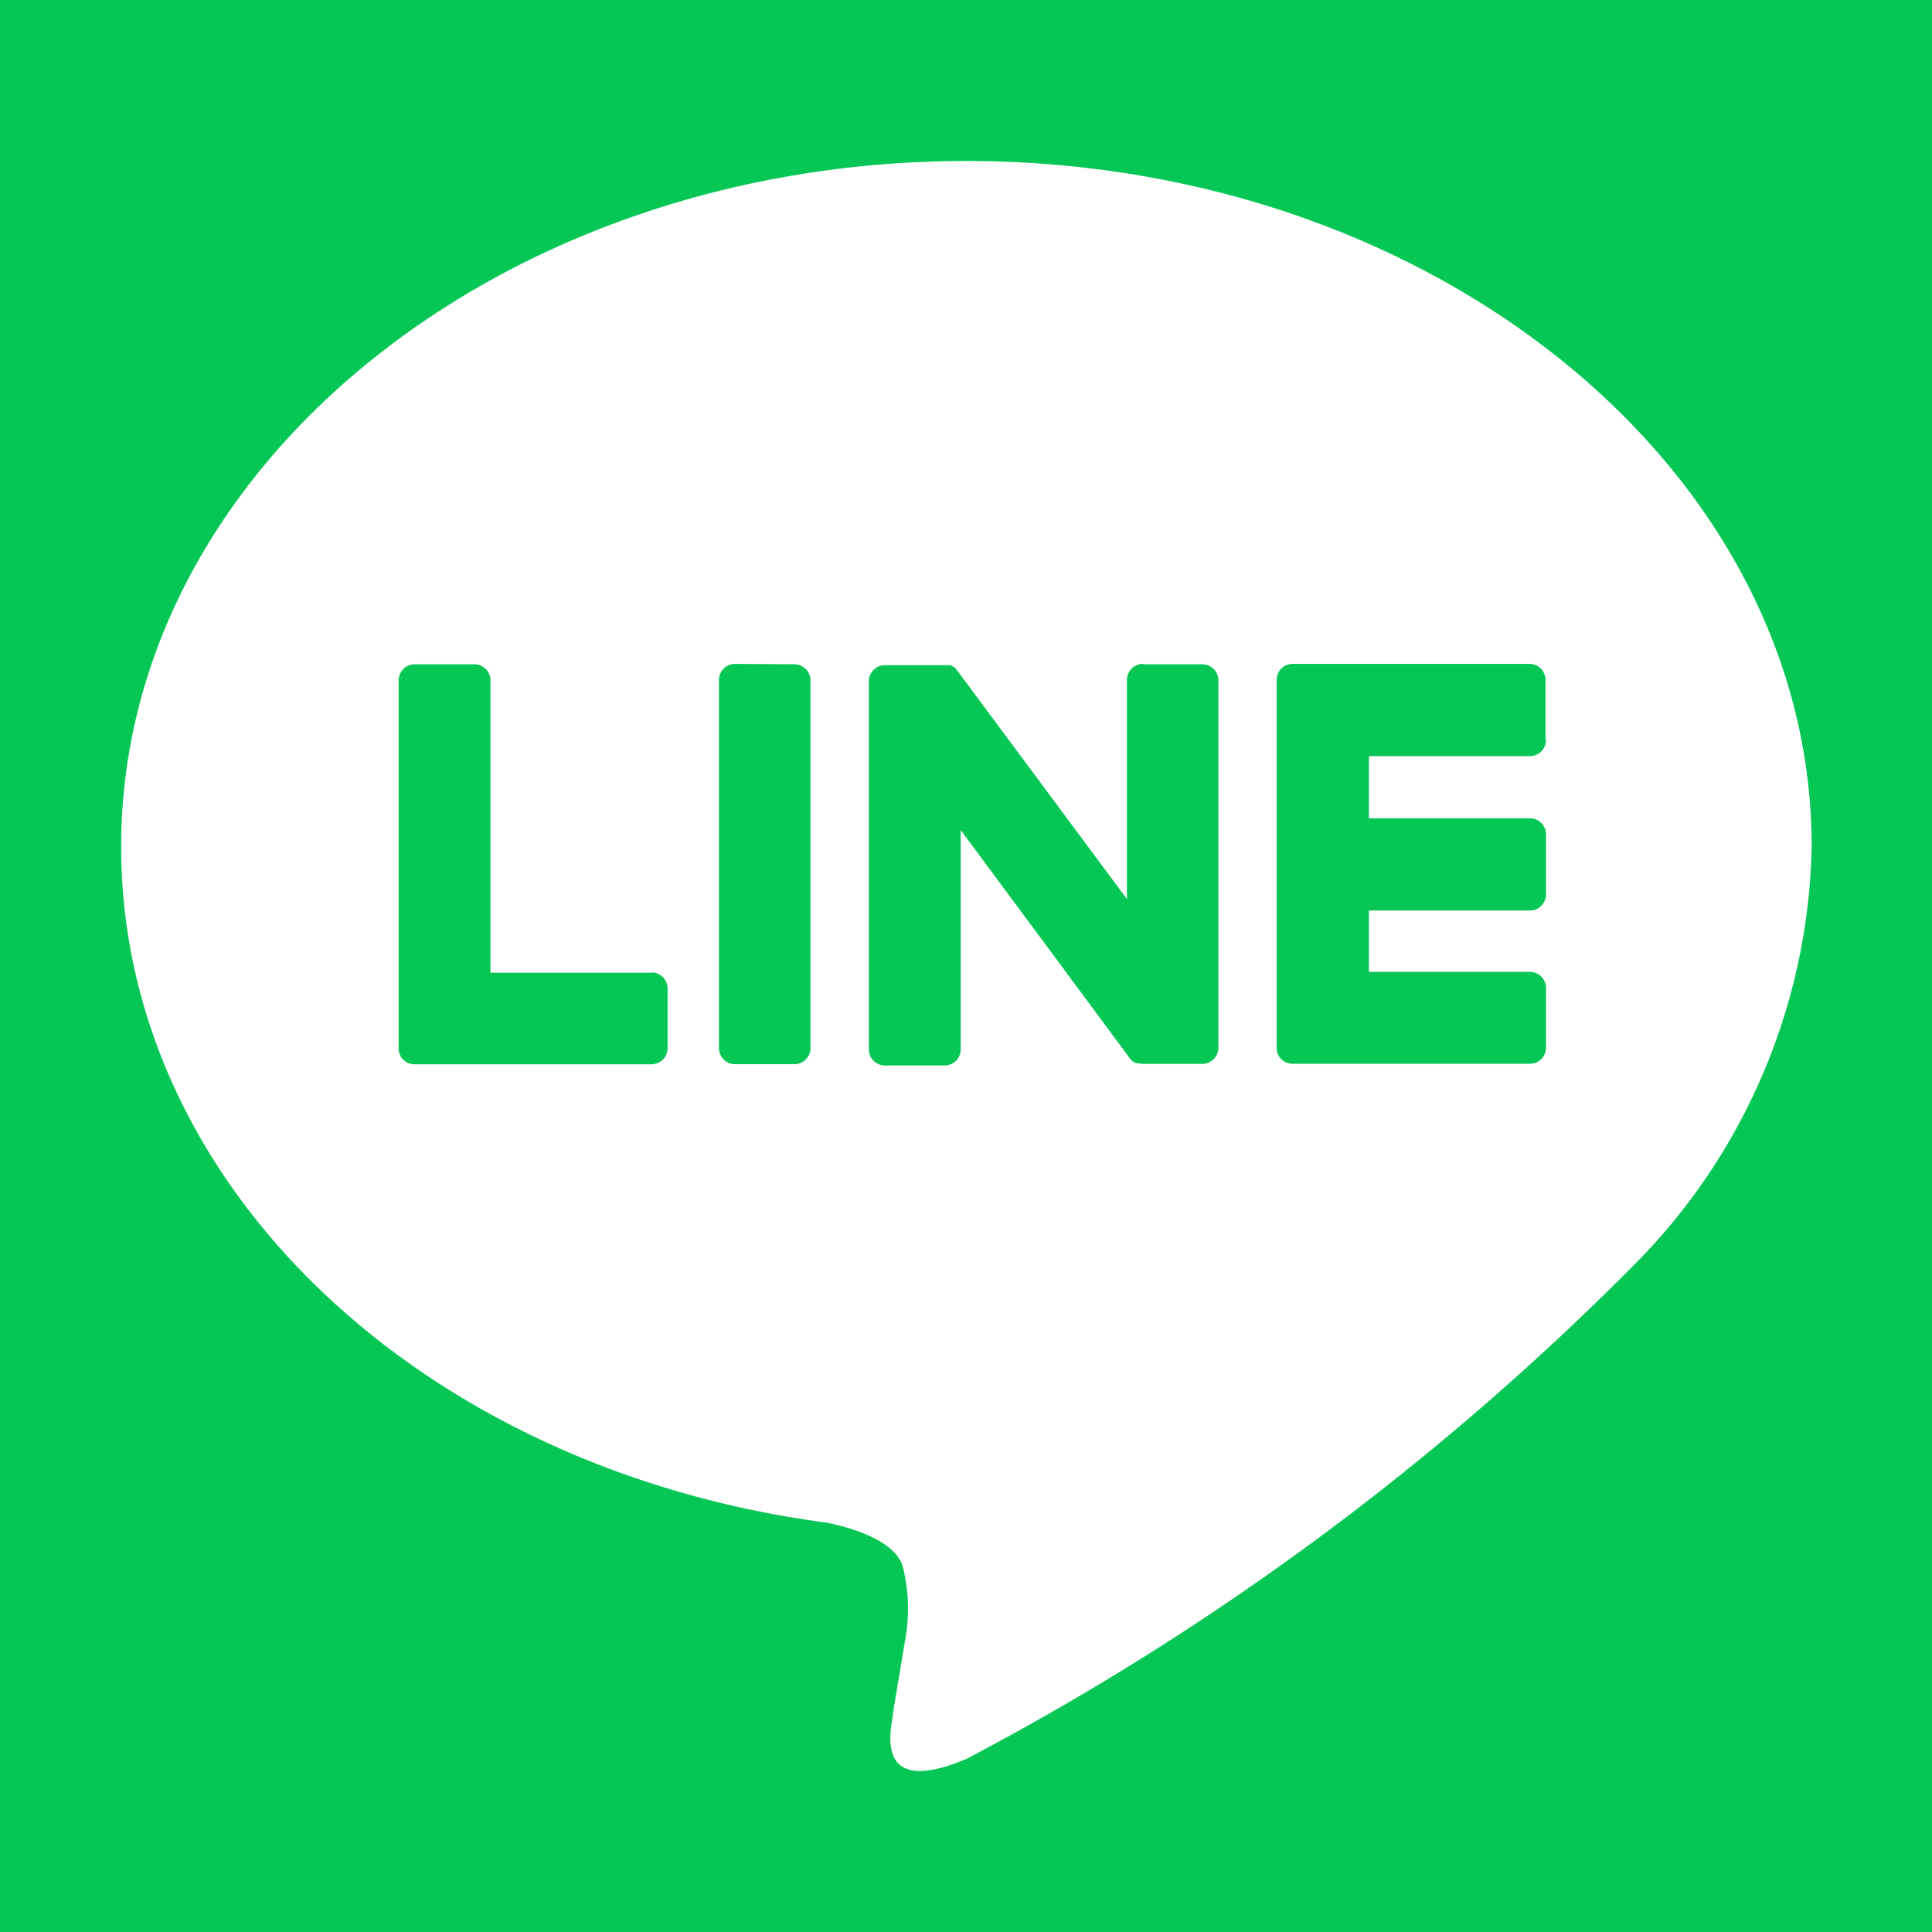<svg xmlns="http://www.w3.org/2000/svg" width="24" height="24" viewBox="0 0 24 24">
  <g id="Group_1089" data-name="Group 1089" transform="translate(-840 -1171)">
    <rect id="Rectangle_354" data-name="Rectangle 354" width="24" height="24" transform="translate(840 1171)" fill="#06c755"/>
    <g id="line" transform="translate(841.505 1173)">
      <g id="Group_176" data-name="Group 176">
        <path id="Path_40" data-name="Path 40" d="M10.5,0c5.787,0,10.5,3.82,10.5,8.517a7.571,7.571,0,0,1-2.25,5.24A33.877,33.877,0,0,1,10.5,19.85c-1.089.459-.963-.258-.913-.542l0-.024.15-.9a2.146,2.146,0,0,0-.034-.949c-.118-.293-.582-.445-.924-.518C3.734,16.254,0,12.727,0,8.517,0,3.82,4.71,0,10.5,0ZM6.588,10.083h-2V6.452a.2.2,0,0,0-.2-.2H3.647a.2.2,0,0,0-.2.2v4.573a.2.2,0,0,0,.058.14h0l0,0,0,0a.2.2,0,0,0,.142.056H6.588a.2.2,0,0,0,.2-.2v-.735a.2.2,0,0,0-.2-.206ZM7.626,6.247a.2.2,0,0,0-.2.2v4.573a.2.2,0,0,0,.2.2h.737a.2.2,0,0,0,.2-.2V6.452a.2.2,0,0,0-.2-.2Zm5.068,0a.2.2,0,0,0-.2.2V9.168l-2.1-2.828-.017-.02h0L10.364,6.3l0,0-.014-.012h0l-.007-.005,0,0-.007,0-.01-.007h0l0,0L10.3,6.263l-.005,0-.013,0h-.007l-.012,0H9.488a.2.2,0,0,0-.2.2v4.573a.2.2,0,0,0,.2.2h.735a.2.2,0,0,0,.206-.2V8.311l2.1,2.834a.2.2,0,0,0,.051.05h0l.013.008.005,0,.01.005.009,0,.007,0,.013,0h0a.2.2,0,0,0,.052.008h.735a.2.2,0,0,0,.206-.2V6.452a.2.2,0,0,0-.2-.2h-.736Zm5,.941V6.453a.2.2,0,0,0-.2-.206H14.554a.2.2,0,0,0-.142.058h0v0l0,0a.2.2,0,0,0-.058.14v4.573a.2.2,0,0,0,.058.14l0,0,0,0a.2.2,0,0,0,.142.056H17.5a.2.2,0,0,0,.2-.2v-.735a.2.2,0,0,0-.2-.206h-2V9.311h2a.2.2,0,0,0,.2-.2V8.371a.2.2,0,0,0-.2-.206h-2V7.393h2a.2.2,0,0,0,.2-.2Z" fill="#fff"/>
      </g>
    </g>
  </g>
</svg>
